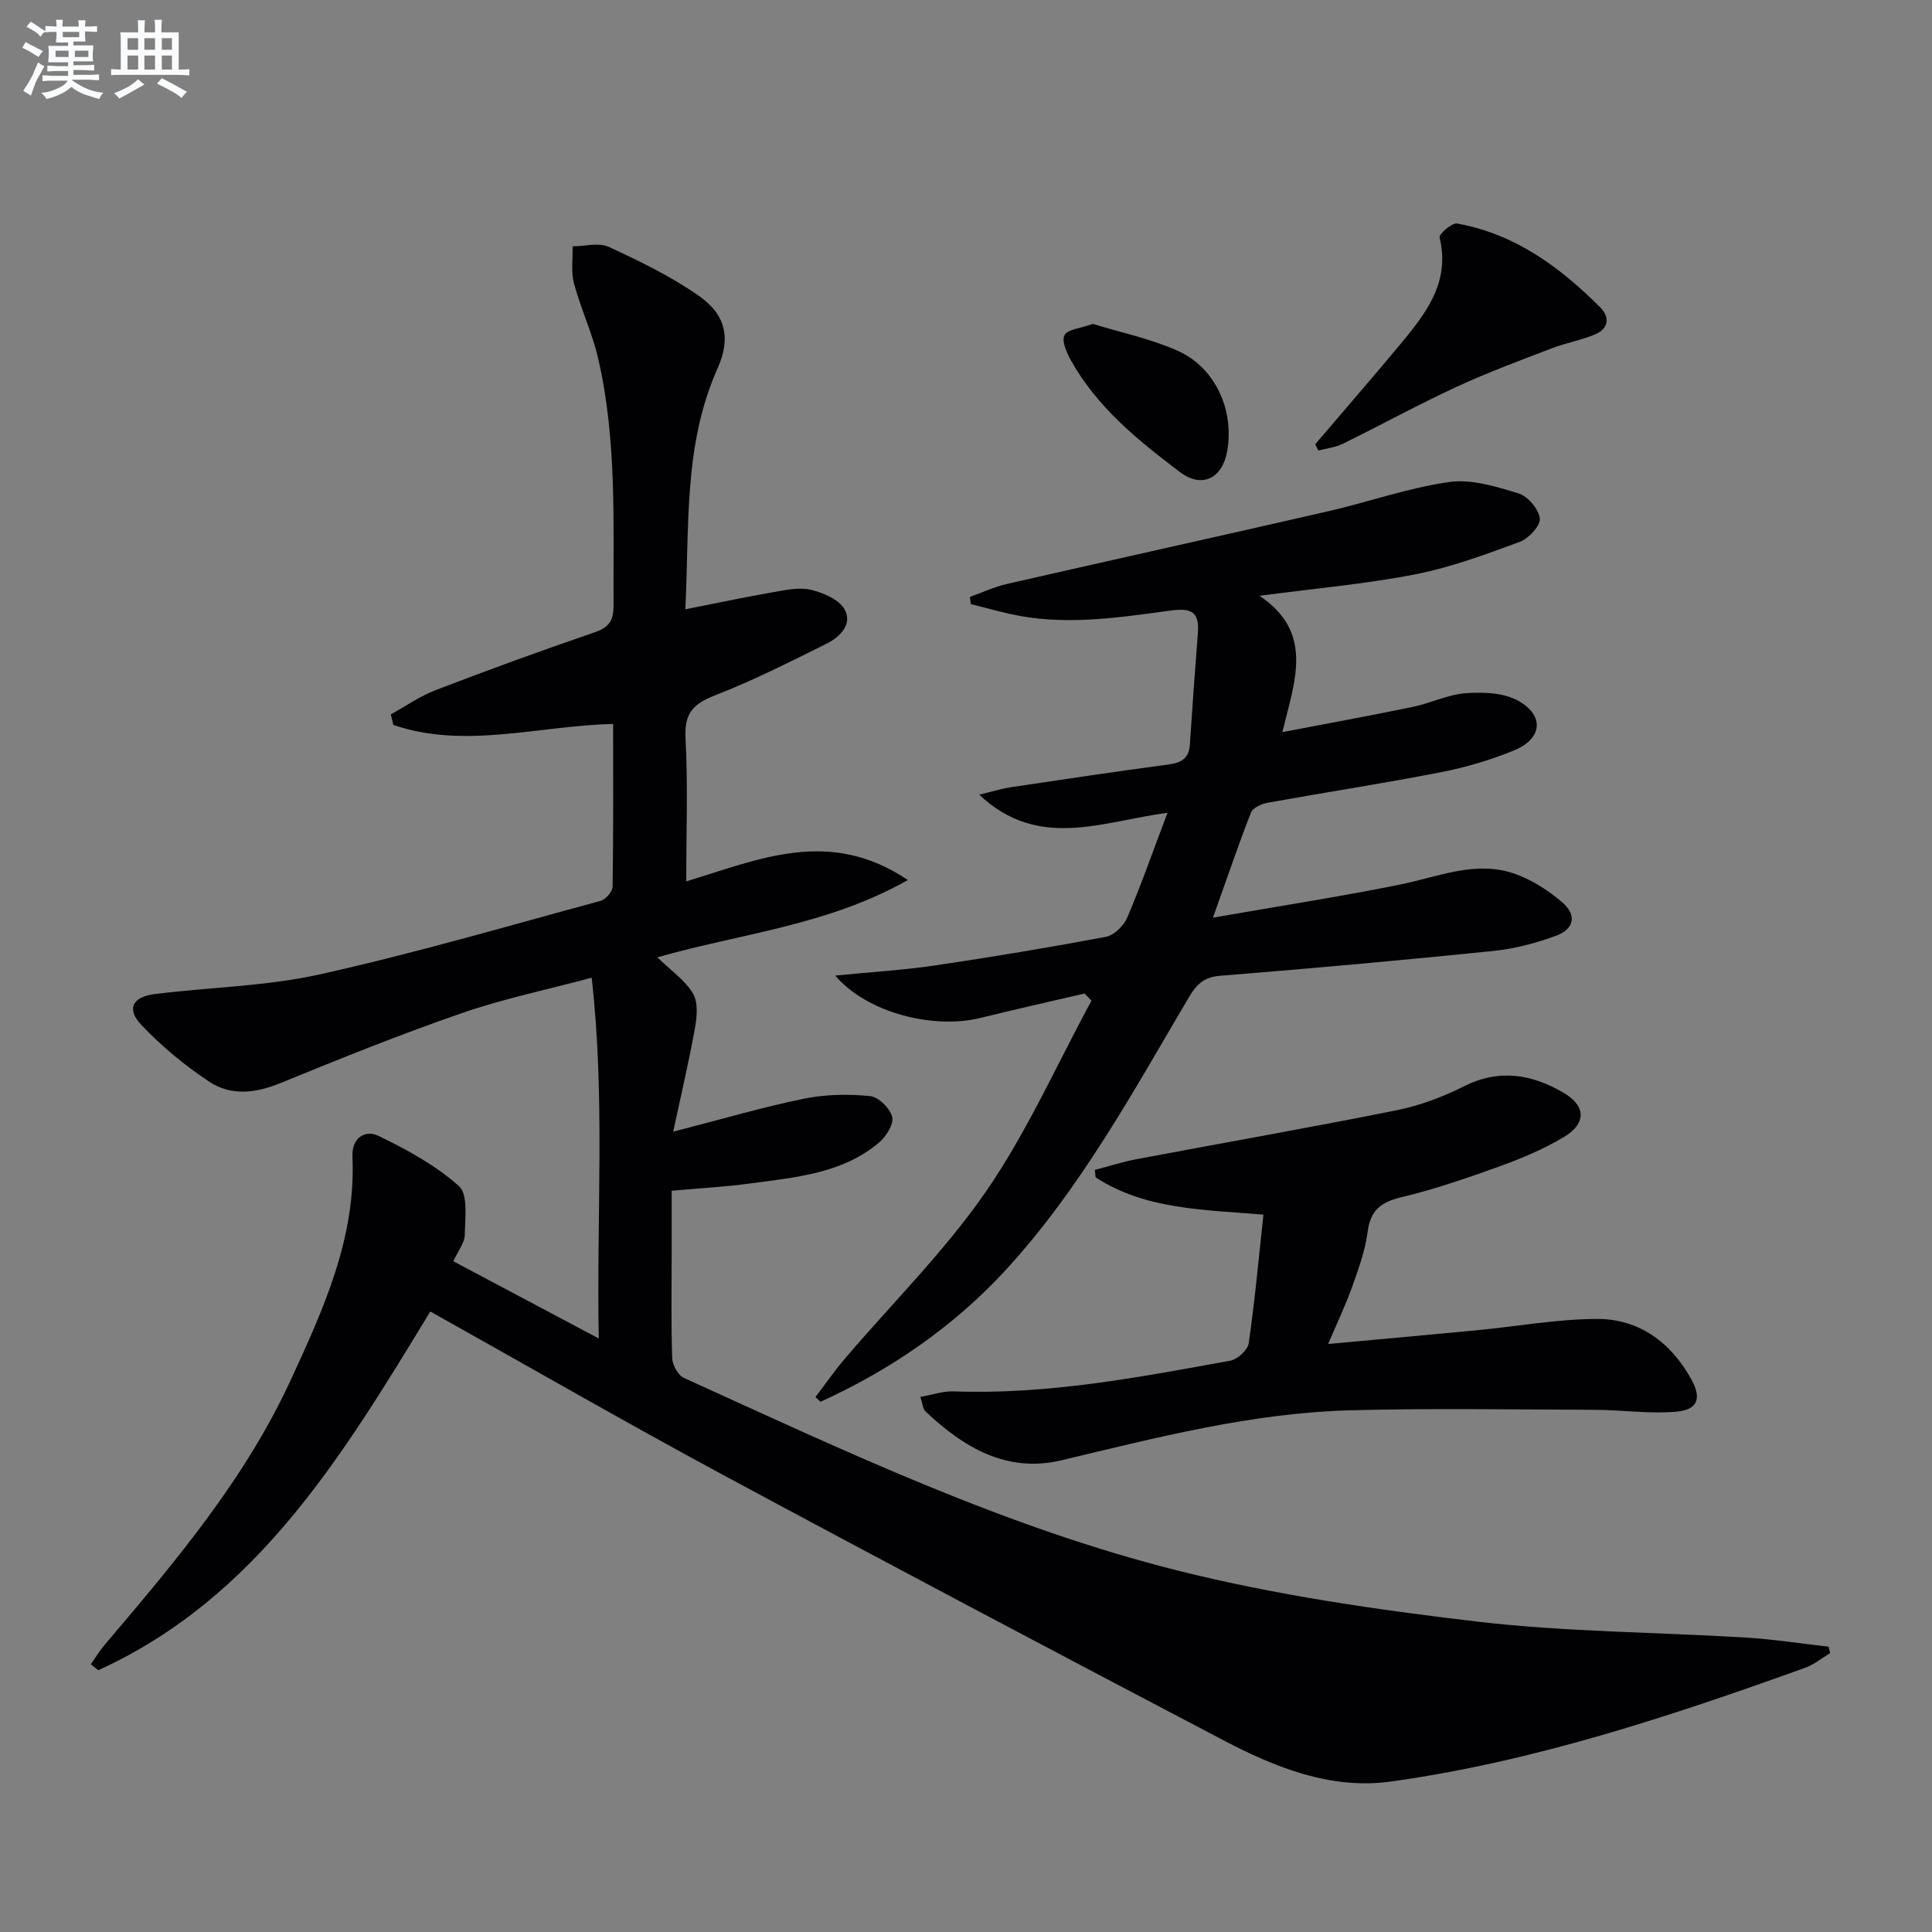 <svg enable-background="new 0 0 400 400" viewBox="0 0 400 400" xmlns="http://www.w3.org/2000/svg"><rect x="0" y="0" width="400" height="400" fill="#808080" stroke="none"/><g fill="#010103"><path d="m89.09 271.53c-18.06 29.67-35.77 59.25-68.74 74.27-.51-.41-1.03-.82-1.54-1.23.94-1.34 1.79-2.77 2.85-4.02 14.56-17.13 29.08-34.27 38.6-54.97 6.77-14.7 13.46-29.36 12.71-46.12-.17-3.87 2.6-5.65 5.46-4.26 5.86 2.84 11.78 6.08 16.59 10.37 1.92 1.71 1.26 6.64 1.21 10.09-.02 1.64-1.37 3.26-2.37 5.47 9.75 5.17 19.34 10.27 30.11 15.99-.49-25.58 1.36-49.75-1.47-74.7-9.47 2.54-18.39 4.39-26.93 7.35-12.67 4.39-25.12 9.4-37.53 14.48-5.15 2.11-10.24 2.69-14.77-.33-5.05-3.36-9.84-7.32-14.01-11.72-3.11-3.28-1.86-5.8 2.72-6.38 11.36-1.43 22.98-1.6 34.1-4.06 19.58-4.34 38.87-9.99 58.25-15.24 1.06-.29 2.48-1.91 2.5-2.93.18-11.13.11-22.26.11-33.7-15.48.35-30.64 5.28-45.5.2-.17-.73-.35-1.46-.52-2.19 3.08-1.69 6.01-3.76 9.25-5.01 10.85-4.16 21.77-8.15 32.76-11.91 3-1.02 4.11-2.29 4.09-5.55-.07-17.13.72-34.32-3.17-51.18-1.22-5.3-3.6-10.33-5.02-15.6-.64-2.4-.22-5.09-.28-7.65 2.52-.01 5.42-.84 7.5.12 6.44 2.98 12.93 6.12 18.7 10.18 5.61 3.94 6.56 8.83 3.81 14.98-7.11 15.91-5.8 32.78-6.67 49.87 6.44-1.27 12.25-2.51 18.1-3.53 2.6-.45 5.41-1.09 7.87-.51 2.58.6 5.85 2 7 4.06 1.72 3.09-.99 5.75-3.77 7.12-7.58 3.76-15.15 7.6-23.02 10.66-4.49 1.75-6.42 3.69-6.14 8.82.52 9.75.15 19.54.15 29.71 15.08-4.57 29.66-11.21 45.88-.28-16.7 9.44-34.53 11.05-51.86 16 2.83 2.76 5.72 4.74 7.36 7.47 1.1 1.83.85 4.8.43 7.13-1.23 6.88-2.84 13.69-4.51 21.5 10.12-2.6 18.53-5.08 27.08-6.83 4.43-.91 9.16-.97 13.66-.54 1.75.17 4.16 2.54 4.6 4.32.37 1.49-1.27 4.09-2.75 5.33-7.68 6.45-17.32 7.17-26.69 8.45-5.09.69-10.24.97-16.22 1.5v13.14c0 7.17-.13 14.34.11 21.49.05 1.43 1.19 3.56 2.4 4.11 33.4 15.19 66.68 30.99 102.39 39.93 20.21 5.06 41.03 8.08 61.76 10.52 18.45 2.17 37.15 2.19 55.74 3.32 5.72.35 11.41 1.24 17.11 1.89.12.44.23.88.35 1.32-1.72 1.03-3.33 2.39-5.19 3.05-27.96 10.05-56.15 19.41-85.69 23.54-12.49 1.75-24-2.9-34.83-8.58-34.59-18.15-69.13-36.39-103.52-54.9-20.18-10.87-40.06-22.34-60.6-33.83z"/><path d="m172.93 201.98c7.69-.76 14.24-1.14 20.7-2.1 11.81-1.75 23.6-3.71 35.33-5.92 1.69-.32 3.69-2.27 4.41-3.95 2.9-6.82 5.36-13.82 8.35-21.74-13.69 1.84-26.74 7.8-38.98-3.74 2.72-.65 4.66-1.26 6.64-1.56 10.84-1.62 21.68-3.24 32.54-4.69 2.69-.36 4.24-1.25 4.43-4.14.5-7.74 1.07-15.48 1.67-23.22.4-5.15-2.51-4.94-6.32-4.42-10.87 1.48-21.77 3.08-32.72.58-2.68-.61-5.33-1.34-7.99-2.01-.06-.5-.12-.99-.18-1.49 2.54-.9 5.02-2.07 7.62-2.67 22.15-5.06 44.34-9.96 66.48-15.04 8.4-1.93 16.62-4.86 25.11-6.07 4.61-.66 9.73.94 14.37 2.35 1.92.59 4.19 3.25 4.41 5.18.17 1.49-2.3 4.17-4.14 4.85-7.11 2.62-14.31 5.3-21.71 6.74-10.24 2-20.7 2.91-32.18 4.43 11.32 7.6 7.34 17.54 4.72 28.23 9.51-1.82 18.24-3.41 26.94-5.21 3.73-.77 7.32-2.58 11.06-2.85 3.6-.26 7.82-.11 10.83 1.56 5.5 3.06 5.01 7.87-.83 10.27-4.88 2.01-10.05 3.53-15.23 4.54-11.88 2.32-23.85 4.15-35.76 6.3-1.28.23-3.1 1.03-3.49 2.03-2.6 6.62-4.88 13.36-7.88 21.77 13.78-2.41 26.34-4.34 38.77-6.86 7.95-1.61 15.73-5.11 23.91-2.15 3.48 1.26 6.82 3.42 9.65 5.85 3.03 2.61 2.49 5.51-1.3 6.91-4.17 1.53-8.6 2.7-13.01 3.15-18.85 1.92-37.72 3.63-56.6 5.14-3.4.27-4.91 1.91-6.43 4.49-11.5 19.47-22.36 39.46-37.73 56.24-10.81 11.8-23.92 20.82-38.51 27.46-.35-.32-.7-.64-1.05-.97 2.01-2.64 3.9-5.38 6.05-7.9 9.81-11.53 20.72-22.28 29.27-34.68 8.5-12.32 14.65-26.26 21.83-39.49-.47-.5-.94-.99-1.42-1.49-7.19 1.68-14.39 3.29-21.56 5.06-9.75 2.42-23.58-1.08-30.07-8.77z"/><path d="m274.98 278.26c10.77-.99 20.81-1.89 30.85-2.85 8.25-.79 16.49-2.3 24.73-2.34 8.8-.04 15.37 4.85 19.62 12.52 2.17 3.92 1.33 6.28-3.08 6.68-5.54.5-11.2-.36-16.8-.38-16.95-.06-33.9-.36-50.84.1-20.36.56-40 5.65-59.71 10.35-11.28 2.69-20.29-2.66-28.19-10.18-.5-.48-.52-1.47-1-2.95 2.5-.44 4.69-1.22 6.85-1.14 19.43.72 38.37-2.91 57.32-6.36 1.48-.27 3.6-2.2 3.8-3.59 1.26-8.69 2.05-17.44 3.05-26.64-12.42-1.05-24.45-1.02-34.75-7.72-.05-.51-.1-1.03-.15-1.54 2.85-.74 5.66-1.66 8.55-2.21 17.92-3.38 35.89-6.53 53.76-10.11 4.81-.96 9.61-2.72 13.99-4.94 7.38-3.74 14.19-2.58 20.81 1.33 4.62 2.73 4.66 6.37-.1 9.18-4.11 2.43-8.58 4.33-13.08 5.96-6.7 2.42-13.48 4.77-20.39 6.42-4.27 1.02-6.49 2.66-7.07 7.2-.5 3.9-1.91 7.72-3.23 11.46-1.33 3.7-3.04 7.27-4.94 11.75z"/><path d="m272.3 91.98c5.8-6.81 11.67-13.56 17.39-20.43 5.36-6.45 10.65-12.95 8.36-22.39-.16-.68 2.57-3.07 3.63-2.88 11.96 2.14 21.29 9 29.64 17.37 2.08 2.09 1.67 4.43-1.09 5.59-2.87 1.21-6.03 1.74-8.95 2.87-6.61 2.54-13.27 5-19.69 7.97-7.98 3.7-15.7 7.93-23.6 11.81-1.54.76-3.35.94-5.04 1.39-.22-.43-.43-.86-.65-1.3z"/><path d="m226.25 67.06c5.63 1.73 11.87 3.03 17.55 5.55 7.82 3.47 11.77 12.3 10.28 20.78-.99 5.67-5.23 7.78-9.74 4.38-8.64-6.53-17.1-13.35-22.54-23.02-.91-1.62-2.03-4.05-1.42-5.33.57-1.22 3.29-1.42 5.87-2.36z"/></g><path d="m6.8 9.5c.6.3 1.3.7 2.1 1.1-.4.4-.7.8-.9 1.2-.7-.4-1.3-.8-1.8-1.1s-1.1-.6-1.6-.8c.2-.4.5-.8.7-1.2.4.2.8.5 1.5.8zm.9 6.9c-.3.6-.5 1.1-.7 1.7s-.4 1.1-.6 1.7c-.6-.4-1.1-.7-1.6-1 .7-1 1.2-1.8 1.5-2.4.3-.5.6-1.1.8-1.7.3-.6.5-1.2.8-1.8.3.3.8.6 1.3.8-.7 1.3-1.2 2.2-1.5 2.7zm.1-11c.4.3 1 .7 1.7 1.1-.5.2-.8.6-1.1 1.1-.5-.6-1-1-1.4-1.2s-.9-.6-1.5-.8c.2-.4.5-.7.9-1.1.5.3.9.6 1.4.9zm10.5 13.1c1 .4 2 .6 3.1.7-.4.4-.7.8-.8 1.3-.9-.2-1.9-.6-3-.9-1-.4-2-.9-2.8-1.6-.5.4-1.1.9-1.9 1.3s-1.9.9-3.3 1.2c-.1-.3-.5-.8-1.1-1.3 1 0 2.1-.3 3.2-.8 1.2-.5 1.9-1 2.3-1.7h-3.2c-.4 0-1 0-2 .1v-1.2c1 0 1.7.1 2 .1h3.3v-1h-2.3c-.2 0-.9 0-2 .1v-1.2c1.2 0 1.9.1 2 .1h2.3v-.8h-4.1c0-.7.1-1.2.1-1.6 0-.5 0-1.1-.1-1.8h4.1v-.7h-2.5c0-.6.1-1.1.1-1.6v-.6h-.5c-.4 0-1 0-1.8.1v-1.3c1.2 0 1.9.1 2.1.1h.2c0-.3 0-.8-.1-1.4h1.4c0 .6-.1 1-.1 1.4h3.4c0-.4 0-.8-.1-1.3h1.5c0 .4-.1.9-.1 1.3.7 0 1.5 0 2.5-.1v1.2c-1 0-1.8-.1-2.5-.1v.6c0 .3 0 .8.1 1.5h-2.5v.8h4.1c0 .8-.1 1.3-.1 1.8s0 1 .1 1.5h-4.1v.8h1.4c.8 0 1.8 0 2.9-.1v1.2c-1 0-1.9-.1-2.8-.1h-1.5v1h3.2c.3 0 1 0 2.1-.1v1.2c-1.1 0-1.8-.1-2.1-.1h-3.4l-.1.1c1.4 1 2.4 1.5 3.4 1.9zm-4.1-6.7v-1.3h-2.7v1.3zm2.2-4.1v-1.1h-3.4v1.1zm1.9 4.1v-1.3h-2.8v1.3z" fill="#fafbfc"/><path d="m37 6.7v2.3 5.4c1 0 1.8 0 2.2-.1v1.3c-.6 0-1.5-.1-2.5-.1h-11.9c-.7 0-1.3 0-1.8.1v-1.3c.5 0 1.1.1 2 .1v-5.2c0-1 0-1.8-.1-2.5h3.7c0-1.3 0-2.1-.1-2.5h1.5c0 .4-.1 1.3-.1 2.5h2.2c0-1.2 0-2.1-.1-2.6h1.5c0 .4-.1 1.3-.1 2.6zm-12.3 13.7c-.3-.4-.7-.8-1.1-1.1 1.1-.4 2.1-.9 2.9-1.3.8-.5 1.5-1 2.1-1.6.4.4.9.8 1.3 1.1-2.5 1.4-4.2 2.4-5.2 2.9zm3.9-10.1v-2.4h-2.2v2.4zm0 4.1v-2.9h-2.2v2.9zm3.5-4.1v-2.4h-2.2v2.4zm0 4.1v-2.9h-2.2v2.9zm.4 2.9 1-1.1c.6.3 1.4.7 2.5 1.3s2 1.1 2.7 1.5c-.4.4-.8.8-1.1 1.3-.8-.8-2.5-1.7-5.1-3zm3.1-7v-2.4h-2.1v2.4zm0 4.1v-2.9h-2.1v2.9z" fill="#fafbfc"/></svg>
